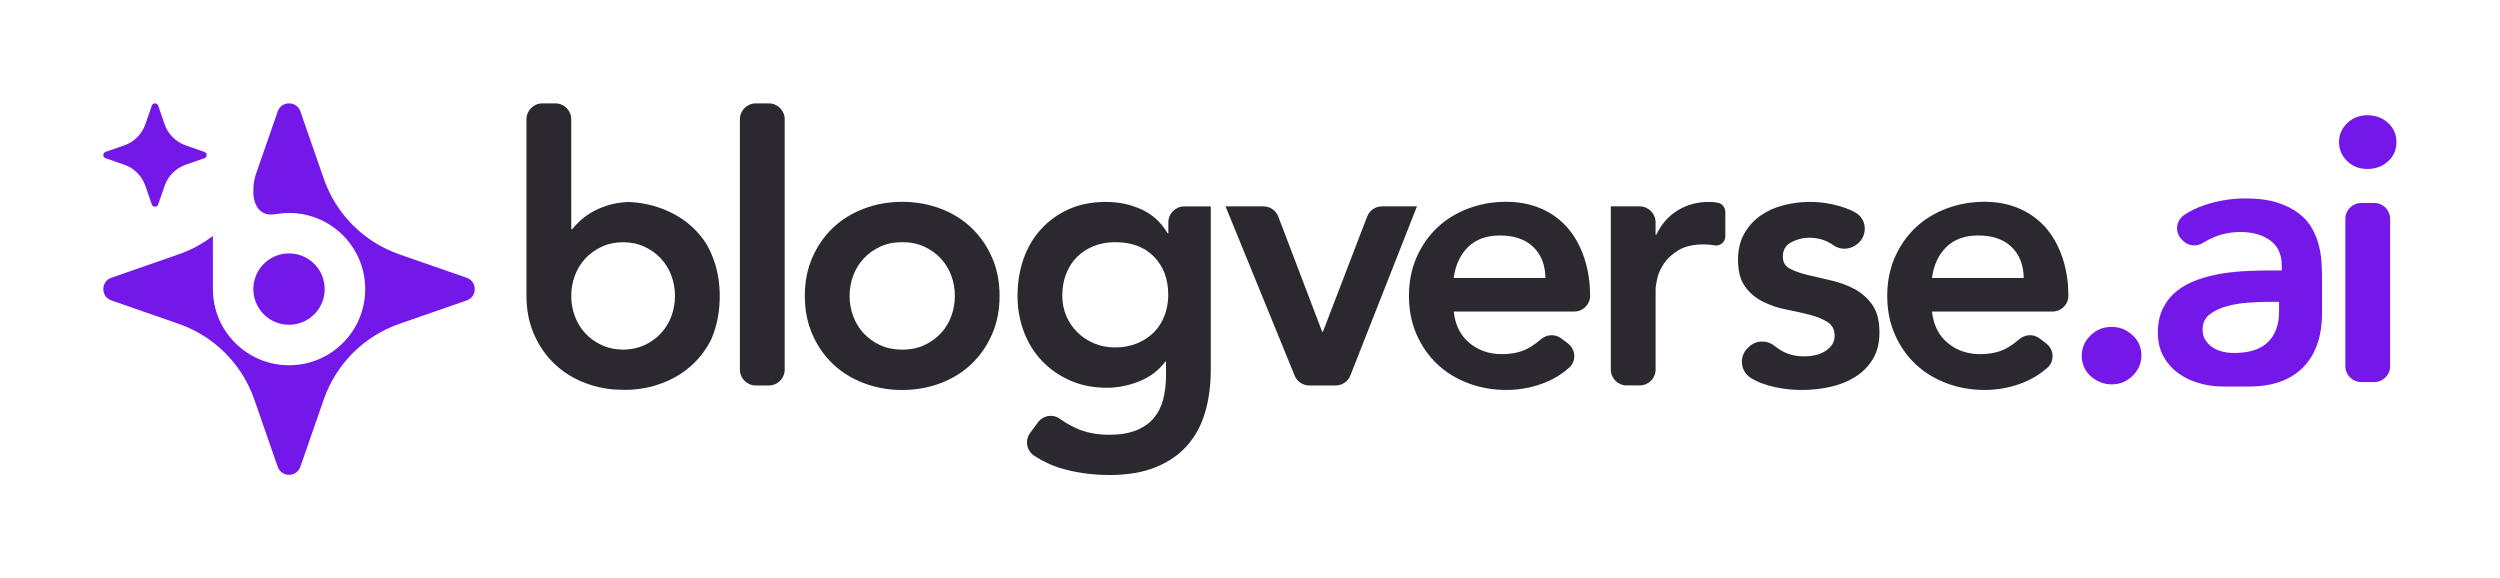 <?xml version="1.0" encoding="utf-8"?>
<!-- Generator: Adobe Illustrator 27.1.1, SVG Export Plug-In . SVG Version: 6.00 Build 0)  -->
<svg version="1.1" xmlns="http://www.w3.org/2000/svg" xmlns:xlink="http://www.w3.org/1999/xlink" x="0px" y="0px"
	 viewBox="0 0 787.57 182.21" style="enable-background:new 0 0 787.57 182.21;" xml:space="preserve">
<style type="text/css">
	.st0{fill:#189611;}
	.st1{fill:#2C2830;}
	.st2{fill:#825946;}
	.st3{fill:#7418EA;}
	.st4{fill:#FFFFFF;}
	.st5{fill:#231F20;}
	.st6{fill:#606060;}
	.st7{opacity:0.2;fill:#606060;}
</style>
<g id="logo-blogverse">
	<g>
		<g>
			<g>
				<path class="st1" d="M224.75,81.59c-0.64-1.73-1.4-3.35-2.29-4.86c-1.2-1.85-2.6-3.52-4.18-5.02c-2.74-2.59-6-4.58-9.76-5.99
					c-3.29-1.24-6.76-1.93-10.41-2.09h-0.07c-2.08,0.08-3.95,0.35-5.62,0.79c-2.04,0.55-3.84,1.26-5.41,2.12
					c-1.57,0.86-2.9,1.78-3.99,2.76c-1.1,0.98-2,1.94-2.71,2.88h-0.35V37.57c0-2.76-2.24-5-5-5h-4.11c-2.76,0-5,2.24-5,5v55.65
					c0,4.47,0.81,8.52,2.41,12.17c1.61,3.64,3.78,6.76,6.53,9.34c2.74,2.59,5.99,4.59,9.75,6c2.7,1.01,5.52,1.66,8.46,1.94
					c1.89,0.07,3.47,0.12,4.59,0.15c0,0,0,0,0.01,0c3.84-0.1,7.48-0.8,10.92-2.09c3.76-1.41,7.02-3.41,9.76-6
					c2.29-2.16,4.19-4.7,5.68-7.6c0.33-0.73,0.63-1.49,0.9-2.27c1.26-3.6,1.88-7.48,1.88-11.64
					C226.74,89.07,226.08,85.19,224.75,81.59z M211.52,99.57c-0.74,2.04-1.84,3.84-3.29,5.41c-1.45,1.57-3.19,2.82-5.23,3.76
					c-1.98,0.91-4.21,1.38-6.7,1.41c-2.49-0.03-4.73-0.5-6.7-1.41c-2.04-0.94-3.78-2.19-5.23-3.76c-1.45-1.57-2.55-3.37-3.29-5.41
					c-0.75-2.04-1.12-4.15-1.12-6.35c0-2.19,0.37-4.31,1.12-6.35c0.74-2.03,1.84-3.83,3.29-5.4s3.19-2.82,5.23-3.76
					c1.97-0.92,4.21-1.38,6.7-1.41c2.49,0.03,4.72,0.49,6.7,1.41c2.04,0.94,3.78,2.19,5.23,3.76s2.55,3.37,3.29,5.4
					c0.74,2.04,1.12,4.16,1.12,6.35C212.64,95.42,212.26,97.53,211.52,99.57z"/>
				<path class="st1" d="M238.09,32.57h4.11c2.76,0,5,2.24,5,5v78.87c0,2.76-2.24,5-5,5h-4.11c-2.76,0-5-2.24-5-5V37.57
					C233.09,34.81,235.33,32.57,238.09,32.57z"/>
				<path class="st1" d="M253.54,93.22c0-4.47,0.8-8.52,2.41-12.17c1.6-3.64,3.78-6.76,6.52-9.35c2.74-2.59,6-4.58,9.76-6
					c3.76-1.41,7.76-2.12,11.99-2.12c4.23,0,8.23,0.71,11.99,2.12c3.76,1.41,7.01,3.41,9.76,6c2.74,2.59,4.92,5.7,6.52,9.35
					c1.61,3.64,2.41,7.7,2.41,12.17s-0.8,8.52-2.41,12.17c-1.61,3.64-3.78,6.76-6.52,9.35c-2.74,2.59-5.99,4.58-9.76,6
					c-3.76,1.41-7.76,2.12-11.99,2.12c-4.23,0-8.23-0.71-11.99-2.12c-3.76-1.41-7.01-3.41-9.76-6c-2.74-2.59-4.92-5.7-6.52-9.35
					C254.34,101.75,253.54,97.69,253.54,93.22z M267.65,93.22c0,2.2,0.37,4.31,1.12,6.35c0.74,2.04,1.84,3.84,3.29,5.41
					c1.45,1.57,3.19,2.82,5.23,3.76c2.04,0.94,4.35,1.41,6.94,1.41c2.59,0,4.9-0.47,6.94-1.41c2.04-0.94,3.78-2.19,5.23-3.76
					c1.45-1.57,2.55-3.37,3.29-5.41c0.74-2.04,1.12-4.15,1.12-6.35c0-2.19-0.37-4.31-1.12-6.35c-0.75-2.04-1.84-3.84-3.29-5.41
					c-1.45-1.57-3.19-2.82-5.23-3.76c-2.04-0.94-4.35-1.41-6.94-1.41c-2.59,0-4.9,0.47-6.94,1.41c-2.04,0.94-3.78,2.2-5.23,3.76
					c-1.45,1.57-2.55,3.37-3.29,5.41C268.02,88.92,267.65,91.03,267.65,93.22z"/>
				<path class="st1" d="M193,122.67c1.16,0.11,2.33,0.17,3.53,0.17c0.35,0,0.71,0,1.06-0.02
					C196.47,122.79,194.89,122.74,193,122.67z"/>
				<path class="st1" d="M381.43,65.01v51.37c0,5.09-0.63,9.7-1.88,13.81c-1.25,4.11-3.19,7.6-5.82,10.46
					c-2.63,2.86-5.94,5.07-9.93,6.64c-4,1.57-8.74,2.35-14.22,2.35c-5.25,0-10.23-0.67-14.93-2c-3.1-0.88-6.05-2.24-8.85-4.07
					c-2.4-1.58-3-4.84-1.3-7.16l2.47-3.36c1.59-2.17,4.65-2.73,6.84-1.17c1.65,1.17,3.34,2.16,5.07,2.96
					c3.06,1.41,6.58,2.12,10.58,2.12c3.37,0,6.21-0.47,8.52-1.41c2.31-0.94,4.15-2.23,5.53-3.88c1.37-1.65,2.35-3.62,2.94-5.94
					c0.59-2.31,0.88-4.88,0.88-7.7v-4.11h-0.24c-2.04,2.74-4.74,4.8-8.11,6.17c-3.37,1.37-6.82,2.06-10.34,2.06
					c-4.23,0-8.07-0.76-11.52-2.29c-3.45-1.53-6.41-3.58-8.87-6.17c-2.47-2.59-4.37-5.64-5.7-9.17c-1.33-3.53-2-7.29-2-11.29
					c0-4.15,0.63-8.03,1.88-11.64c1.25-3.6,3.09-6.74,5.53-9.4c2.43-2.66,5.35-4.76,8.76-6.29c3.41-1.53,7.31-2.29,11.7-2.29
					c4,0,7.72,0.78,11.17,2.35c3.45,1.57,6.19,4.08,8.23,7.52h0.24v-3.46c0-2.76,2.24-5,5-5H381.43z M351.34,76.3
					c-2.51,0-4.78,0.41-6.82,1.23c-2.04,0.82-3.78,1.96-5.23,3.41c-1.45,1.45-2.59,3.21-3.41,5.29c-0.82,2.08-1.23,4.37-1.23,6.88
					c0,2.27,0.41,4.39,1.23,6.35c0.82,1.96,1.98,3.68,3.47,5.17c1.49,1.49,3.25,2.67,5.29,3.53c2.04,0.86,4.23,1.29,6.58,1.29
					c2.59,0,4.92-0.43,6.99-1.29c2.08-0.86,3.84-2.02,5.29-3.47c1.45-1.45,2.57-3.19,3.35-5.23c0.78-2.04,1.18-4.23,1.18-6.58
					c0-4.94-1.49-8.93-4.47-11.99C360.59,77.83,356.51,76.3,351.34,76.3z"/>
				<path class="st1" d="M386.08,65.01h11.95c2.07,0,3.93,1.28,4.67,3.22l13.82,36.28h0.24l13.93-36.29
					c0.74-1.93,2.6-3.21,4.67-3.21h11.02l-20.97,53.26c-0.75,1.91-2.6,3.17-4.65,3.17h-8.28c-2.03,0-3.86-1.23-4.63-3.11
					L386.08,65.01z"/>
				<path class="st1" d="M457.96,98.16c0.47,4.23,2.12,7.52,4.94,9.87c2.82,2.35,6.23,3.53,10.23,3.53c3.53,0,6.48-0.72,8.88-2.17
					c1.21-0.74,2.35-1.57,3.41-2.49c1.82-1.59,4.47-1.77,6.4-0.31l2.12,1.6c2.5,1.89,2.71,5.63,0.35,7.68
					c-2.17,1.89-4.48,3.36-6.94,4.39c-4.08,1.72-8.35,2.59-12.81,2.59c-4.23,0-8.23-0.71-11.99-2.12c-3.76-1.41-7.01-3.41-9.76-6
					c-2.74-2.59-4.92-5.7-6.52-9.35c-1.61-3.64-2.41-7.7-2.41-12.17s0.8-8.52,2.41-12.17c1.61-3.64,3.78-6.76,6.52-9.35
					c2.74-2.59,6-4.58,9.76-6s7.76-2.12,11.99-2.12c3.92,0,7.5,0.69,10.76,2.06c3.25,1.37,6.03,3.35,8.35,5.94
					c2.31,2.59,4.11,5.78,5.41,9.58c0.88,2.6,1.47,5.46,1.75,8.59c0.05,0.54,0.09,1.86,0.12,3.3c0.06,2.8-2.2,5.1-5,5.1H457.96z
					 M486.87,87.58c-0.08-4.15-1.37-7.42-3.88-9.81c-2.51-2.39-6-3.59-10.46-3.59c-4.23,0-7.58,1.22-10.05,3.64
					c-2.47,2.43-3.98,5.68-4.53,9.76H486.87z"/>
				<path class="st1" d="M507.44,65.01h9.11c2.76,0,5,2.24,5,5v3.93h0.23c1.57-3.29,3.8-5.84,6.7-7.64c2.9-1.8,6.23-2.7,9.99-2.7
					c0.86,0,1.7,0.08,2.53,0.23c0.05,0.01,0.1,0.02,0.15,0.03c1.39,0.27,2.38,1.52,2.38,2.94v7.65c0,1.81-1.65,3.16-3.43,2.84
					c-0.01,0-0.02,0-0.03-0.01c-1.14-0.19-2.25-0.29-3.35-0.29c-3.29,0-5.94,0.61-7.93,1.82c-2,1.22-3.53,2.61-4.58,4.17
					c-1.06,1.57-1.76,3.13-2.12,4.7c-0.35,1.57-0.53,2.74-0.53,3.53v25.21c0,2.76-2.24,5-5,5h-4.11c-2.76,0-5-2.24-5-5V65.01z"/>
				<path class="st1" d="M585.27,76.72c-2.13,1.91-5.34,2.22-7.66,0.55c-2.2-1.59-4.78-2.38-7.75-2.38c-1.88,0-3.72,0.47-5.52,1.41
					c-1.8,0.94-2.7,2.47-2.7,4.58c0,1.72,0.74,2.98,2.23,3.76c1.49,0.78,3.37,1.45,5.64,2c2.27,0.55,4.72,1.12,7.35,1.71
					c2.62,0.59,5.07,1.49,7.35,2.7c2.27,1.22,4.15,2.88,5.64,5c1.49,2.12,2.23,5.02,2.23,8.7c0,3.37-0.73,6.21-2.17,8.52
					c-1.45,2.31-3.33,4.17-5.64,5.58c-2.31,1.41-4.92,2.43-7.82,3.06c-2.9,0.63-5.8,0.94-8.7,0.94c-4.39,0-8.42-0.63-12.11-1.88
					c-1.36-0.46-2.66-1.06-3.91-1.8c-3.47-2.05-4.04-6.83-1.1-9.58l0.43-0.41c2.19-2.05,5.52-2.11,7.89-0.27
					c0.66,0.51,1.34,0.99,2.03,1.42c2.08,1.29,4.6,1.94,7.58,1.94c1.02,0,2.08-0.12,3.17-0.35c1.1-0.24,2.12-0.63,3.06-1.18
					c0.94-0.55,1.7-1.23,2.29-2.06c0.59-0.82,0.88-1.78,0.88-2.88c0-1.96-0.75-3.41-2.23-4.35c-1.49-0.94-3.37-1.7-5.64-2.29
					c-2.27-0.59-4.72-1.13-7.35-1.65c-2.63-0.51-5.08-1.33-7.35-2.47c-2.27-1.13-4.16-2.72-5.64-4.76
					c-1.49-2.04-2.23-4.86-2.23-8.46c0-3.13,0.65-5.86,1.94-8.17c1.29-2.31,3-4.21,5.11-5.7c2.12-1.49,4.54-2.59,7.29-3.29
					c2.74-0.71,5.52-1.06,8.35-1.06c3.76,0,7.48,0.65,11.17,1.94c1.12,0.39,2.18,0.87,3.17,1.44c3.49,1.99,3.89,6.9,0.9,9.59
					L585.27,76.72z"/>
				<path class="st1" d="M608.63,98.16c0.47,4.23,2.12,7.52,4.94,9.87c2.82,2.35,6.23,3.53,10.23,3.53c3.53,0,6.48-0.72,8.88-2.17
					c1.21-0.74,2.35-1.57,3.41-2.49c1.82-1.59,4.47-1.77,6.4-0.31l2.12,1.6c2.5,1.89,2.71,5.63,0.35,7.68
					c-2.17,1.89-4.48,3.36-6.94,4.39c-4.08,1.72-8.35,2.59-12.81,2.59c-4.23,0-8.23-0.71-11.99-2.12c-3.76-1.41-7.01-3.41-9.76-6
					c-2.74-2.59-4.92-5.7-6.52-9.35c-1.61-3.64-2.41-7.7-2.41-12.17s0.8-8.52,2.41-12.17c1.61-3.64,3.78-6.76,6.52-9.35
					c2.74-2.59,6-4.58,9.76-6s7.76-2.12,11.99-2.12c3.92,0,7.5,0.69,10.76,2.06c3.25,1.37,6.03,3.35,8.35,5.94
					c2.31,2.59,4.11,5.78,5.41,9.58c0.88,2.6,1.47,5.46,1.75,8.59c0.05,0.54,0.09,1.86,0.12,3.3c0.06,2.8-2.2,5.1-5,5.1H608.63z
					 M637.54,87.58c-0.08-4.15-1.37-7.42-3.88-9.81c-2.51-2.39-6-3.59-10.46-3.59c-4.23,0-7.58,1.22-10.05,3.64
					c-2.47,2.43-3.98,5.68-4.53,9.76H637.54z"/>
			</g>
			<g>
				<path class="st3" d="M655.8,112.14c0-2.51,0.92-4.66,2.76-6.46c1.84-1.8,4.05-2.7,6.64-2.7c2.51,0,4.7,0.86,6.58,2.59
					c1.88,1.72,2.82,3.84,2.82,6.35c0,2.51-0.92,4.66-2.76,6.47c-1.84,1.8-4.05,2.7-6.64,2.7c-1.25,0-2.45-0.24-3.59-0.71
					c-1.14-0.47-2.14-1.1-3-1.88c-0.86-0.78-1.55-1.72-2.06-2.82C656.06,114.57,655.8,113.39,655.8,112.14z"/>
				<path class="st3" d="M700.35,121.77c-2.59,0-5.11-0.35-7.58-1.06s-4.66-1.76-6.58-3.17c-1.92-1.41-3.47-3.17-4.64-5.29
					c-1.18-2.12-1.76-4.58-1.76-7.41c0-3.06,0.55-5.66,1.65-7.82c1.1-2.16,2.57-3.96,4.41-5.41c1.84-1.45,3.98-2.6,6.41-3.47
					c2.43-0.86,4.96-1.51,7.58-1.94c2.62-0.43,5.27-0.71,7.93-0.82c2.66-0.12,5.17-0.18,7.52-0.18h3.53v-1.53
					c0-3.53-1.22-6.17-3.64-7.93c-2.43-1.76-5.52-2.65-9.29-2.65c-2.98,0-5.76,0.53-8.35,1.59c-1.28,0.52-2.48,1.14-3.59,1.85
					c-1.98,1.26-4.57,0.99-6.23-0.67l-0.43-0.43c-2.27-2.27-1.82-6.01,0.86-7.77c1.94-1.27,4.02-2.28,6.26-3.03
					c4.19-1.41,8.52-2.12,12.99-2.12c4,0,7.37,0.45,10.11,1.35c2.74,0.9,5.01,2.06,6.82,3.47c1.8,1.41,3.19,3.04,4.17,4.88
					c0.98,1.84,1.68,3.7,2.12,5.58c0.43,1.88,0.69,3.7,0.76,5.47c0.08,1.76,0.12,3.31,0.12,4.64v10.95
					c0,12.65-6.57,22.91-22.91,22.91H700.35z M717.98,95.09h-2.94c-1.96,0-4.15,0.08-6.58,0.24c-2.43,0.16-4.72,0.53-6.88,1.12
					c-2.16,0.59-3.98,1.45-5.47,2.59c-1.49,1.14-2.23,2.72-2.23,4.76c0,1.33,0.29,2.45,0.88,3.35c0.59,0.9,1.35,1.67,2.29,2.29
					c0.94,0.63,2,1.08,3.17,1.35c1.18,0.28,2.35,0.41,3.53,0.41c4.86,0,8.44-1.16,10.75-3.47c2.31-2.31,3.47-5.47,3.47-9.46V95.09z"
					/>
				<path class="st3" d="M736.85,44.78c0-2.27,0.84-4.25,2.53-5.94c1.68-1.68,3.82-2.53,6.41-2.53c2.59,0,4.76,0.8,6.52,2.41
					c1.76,1.61,2.64,3.63,2.64,6.05c0,2.43-0.88,4.45-2.64,6.05c-1.76,1.61-3.94,2.41-6.52,2.41c-2.59,0-4.72-0.84-6.41-2.53
					C737.69,49.03,736.85,47.05,736.85,44.78z M743.85,63.94h4.11c2.76,0,5,2.24,5,5v46.42c0,2.76-2.24,5-5,5h-4.11
					c-2.76,0-5-2.24-5-5V68.94C738.85,66.18,741.09,63.94,743.85,63.94z"/>
			</g>
		</g>
		<g>
			<path class="st3" d="M147.03,87.51l-21.21-7.38c-11.16-3.88-19.93-12.65-23.81-23.81L94.63,35.1c-1.18-3.38-5.96-3.38-7.14,0
				l-6.75,19.4v0c0,0,0,0.01-0.01,0.03l-0.16,0.46c-0.26,0.82-0.75,2.61-0.75,4.71v1.5c0,0,0.18,7.42,6.92,6.28
				c1.4-0.25,2.85-0.39,4.32-0.39c13.25,0,23.99,10.74,23.99,23.99c0,13.25-10.74,23.99-23.99,23.99s-23.99-10.74-23.99-23.99V74.32
				c-3.22,2.47-6.85,4.44-10.78,5.8l-21.21,7.38c-3.38,1.18-3.38,5.96,0,7.14l21.21,7.38c11.16,3.88,19.93,12.65,23.81,23.81
				l7.38,21.21c1.18,3.38,5.96,3.38,7.14,0l7.38-21.21c3.88-11.16,12.65-19.93,23.81-23.81l21.21-7.38
				C150.41,93.47,150.41,88.68,147.03,87.51z"/>
			<path class="st3" d="M102.29,91.07c0-6.21-5.03-11.24-11.24-11.24c-6.21,0-11.24,5.03-11.24,11.24c0,6.21,5.03,11.24,11.24,11.24
				C97.26,102.31,102.29,97.28,102.29,91.07z"/>
			<path class="st3" d="M33.25,49.84l5.9,2.05c3.11,1.08,5.55,3.52,6.63,6.63l2.05,5.9c0.33,0.94,1.66,0.94,1.99,0l2.05-5.9
				c1.08-3.11,3.52-5.55,6.63-6.63l5.9-2.05c0.94-0.33,0.94-1.66,0-1.99l-5.9-2.05c-3.11-1.08-5.55-3.52-6.63-6.63l-2.05-5.9
				c-0.33-0.94-1.66-0.94-1.99,0l-2.05,5.9c-1.08,3.11-3.52,5.55-6.63,6.63l-5.9,2.05C32.31,48.18,32.31,49.51,33.25,49.84z"/>
		</g>
	</g>
</g>
<g id="Layer_2">
</g>
</svg>
